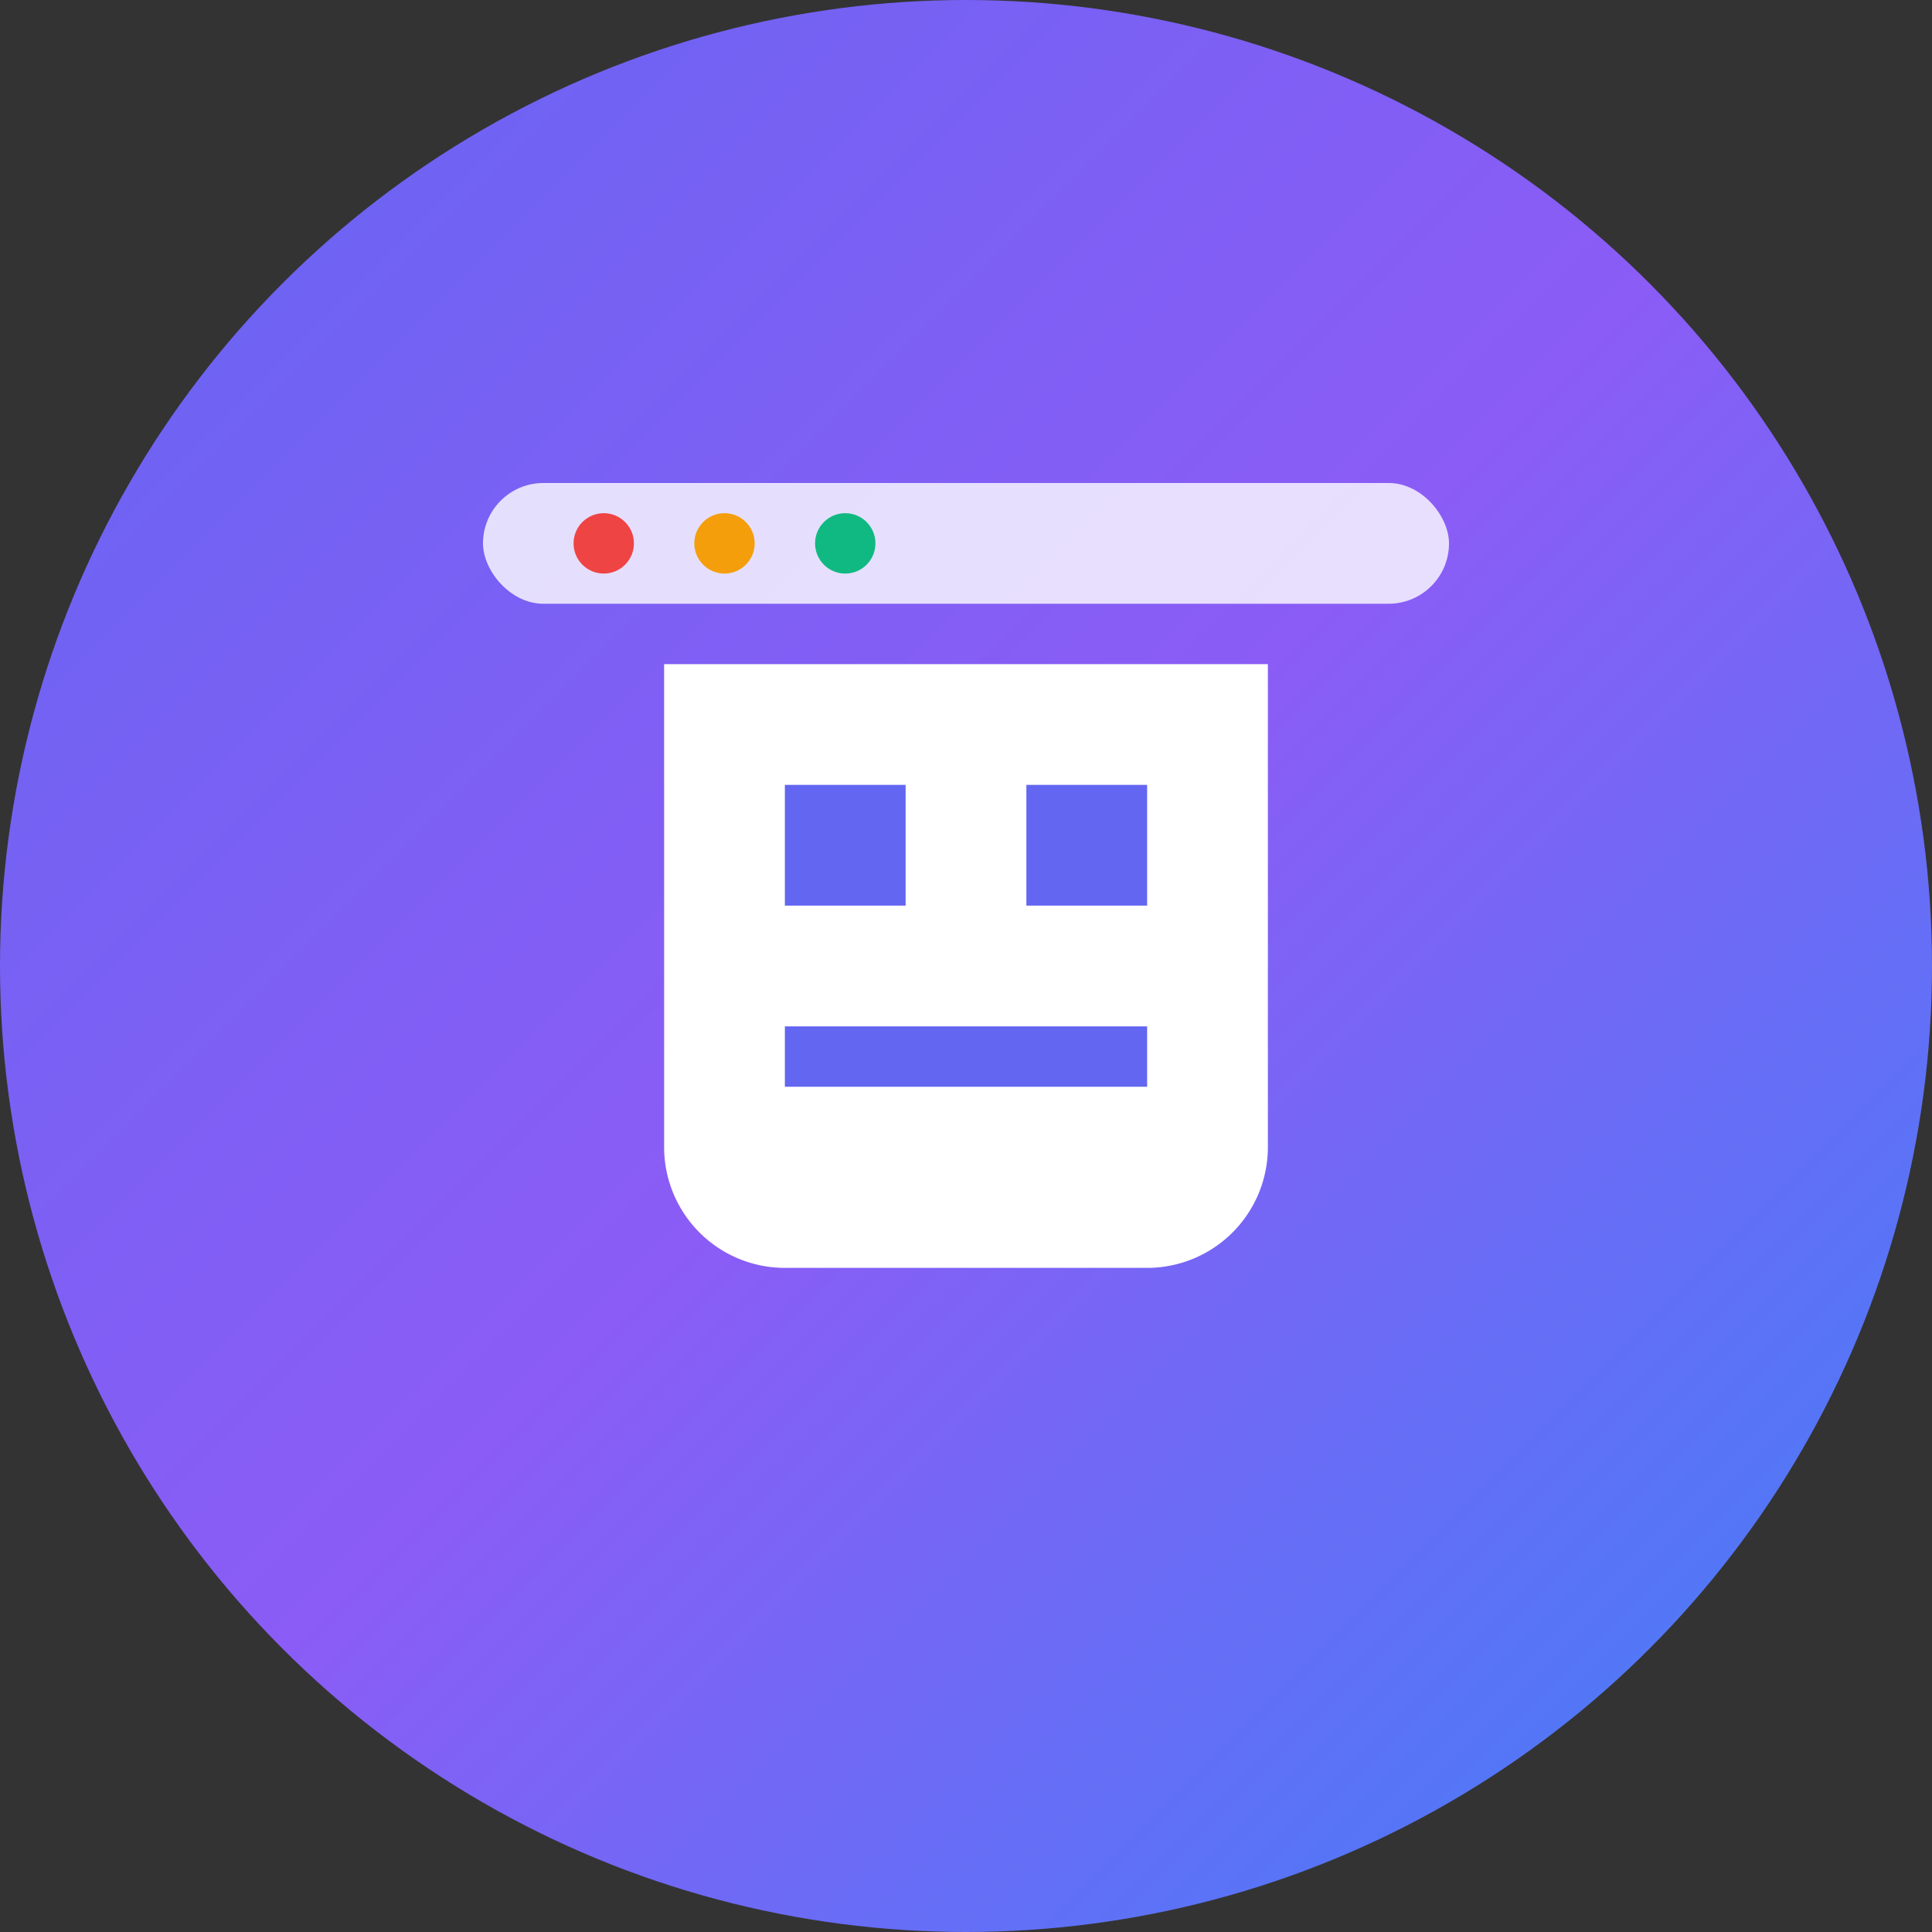 <svg width="32" height="32" viewBox="0 0 32 32" fill="none" xmlns="http://www.w3.org/2000/svg">
  <rect x="0" y="0" width="32" height="32" fill="#333333" stroke="none"/>
  <!-- Background circle with gradient -->
  <circle cx="16" cy="16" r="16" fill="url(#gradient)"/>
  
  <!-- AI/Robot icon -->
  <path d="M11 11h10v8a2 2 0 0 1-2 2h-6a2 2 0 0 1-2-2v-8z" fill="white"/>
  <path d="M13 13h2v2h-2v-2zm4 0h2v2h-2v-2z" fill="#6366F1"/>
  <path d="M13 17h6v1h-6v-1z" fill="#6366F1"/>
  
  <!-- Browser window elements -->
  <rect x="8" y="8" width="16" height="2" rx="1" fill="white" opacity="0.8"/>
  <circle cx="10" cy="9" r="0.5" fill="#EF4444"/>
  <circle cx="12" cy="9" r="0.5" fill="#F59E0B"/>
  <circle cx="14" cy="9" r="0.5" fill="#10B981"/>
  
  <!-- Gradient definition -->
  <defs>
    <linearGradient id="gradient" x1="0%" y1="0%" x2="100%" y2="100%">
      <stop offset="0%" style="stop-color:#6366F1;stop-opacity:1" />
      <stop offset="50%" style="stop-color:#8B5CF6;stop-opacity:1" />
      <stop offset="100%" style="stop-color:#3B82F6;stop-opacity:1" />
    </linearGradient>
  </defs>
</svg>